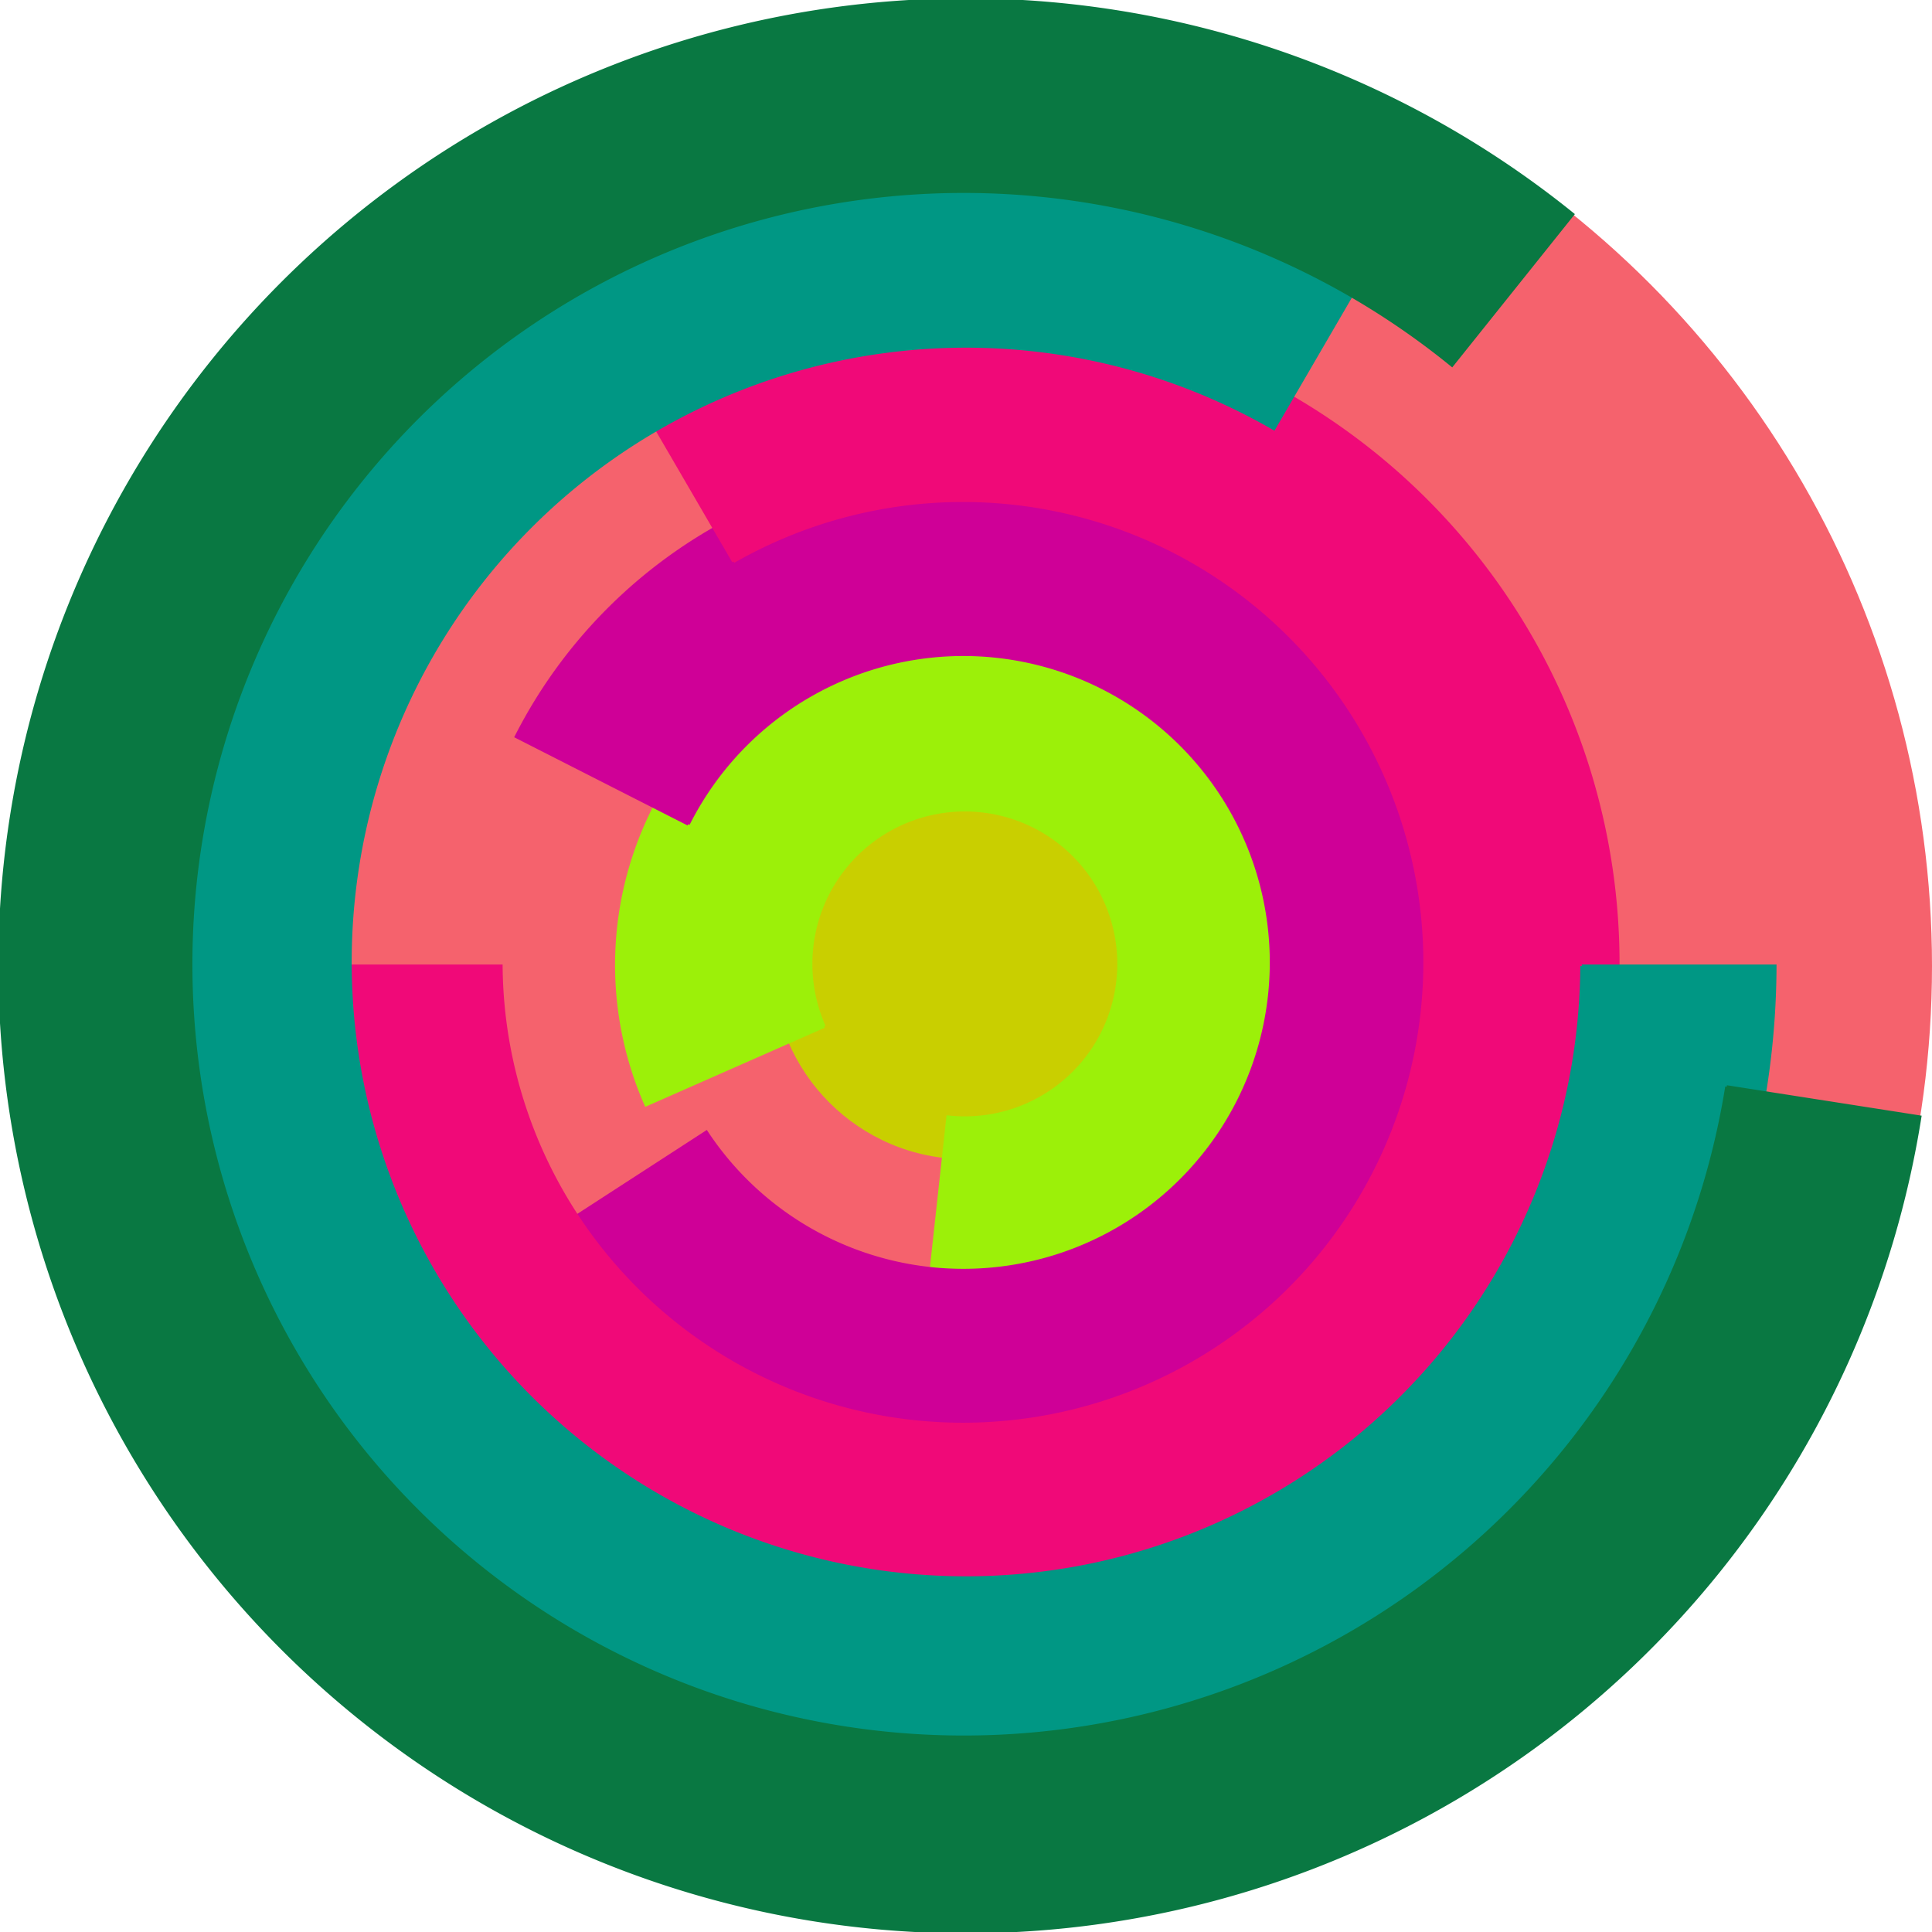 <svg xmlns="http://www.w3.org/2000/svg" version="1.1" width="640" height="640"><circle cx="320" cy="320" r="320" fill="rgb(245, 98, 109)" stroke="" stroke-width="0" /><circle cx="320" cy="320" r="64" fill="rgb(201, 207, 0)" stroke="" stroke-width="0" /><path fill="rgb(156, 240, 9)" stroke="rgb(156, 240, 9)" stroke-width="1" d="M 273,340 A 51,51 0 1 1 314,370 L 307,434 A 115,115 0 1 0 214,366 L 273,340" /><path fill="rgb(207, 0, 151)" stroke="rgb(207, 0, 151)" stroke-width="1" d="M 228,273 A 102,102 0 1 1 234,375 L 180,410 A 166,166 0 1 0 171,244 L 228,273" /><path fill="rgb(240, 9, 120)" stroke="rgb(240, 9, 120)" stroke-width="1" d="M 243,186 A 153,153 0 1 1 166,320 L 102,320 A 217,217 0 1 0 211,131 L 243,186" /><path fill="rgb(0, 151, 132)" stroke="rgb(0, 151, 132)" stroke-width="1" d="M 524,320 A 204,204 0 1 1 422,142 L 454,87 A 268,268 0 1 0 588,320 L 524,320" /><path fill="rgb(9, 120, 66)" stroke="rgb(9, 120, 66)" stroke-width="1" d="M 572,360 A 256,256 0 1 1 481,121 L 521,71 A 320,320 0 1 0 636,370 L 572,360" /></svg>